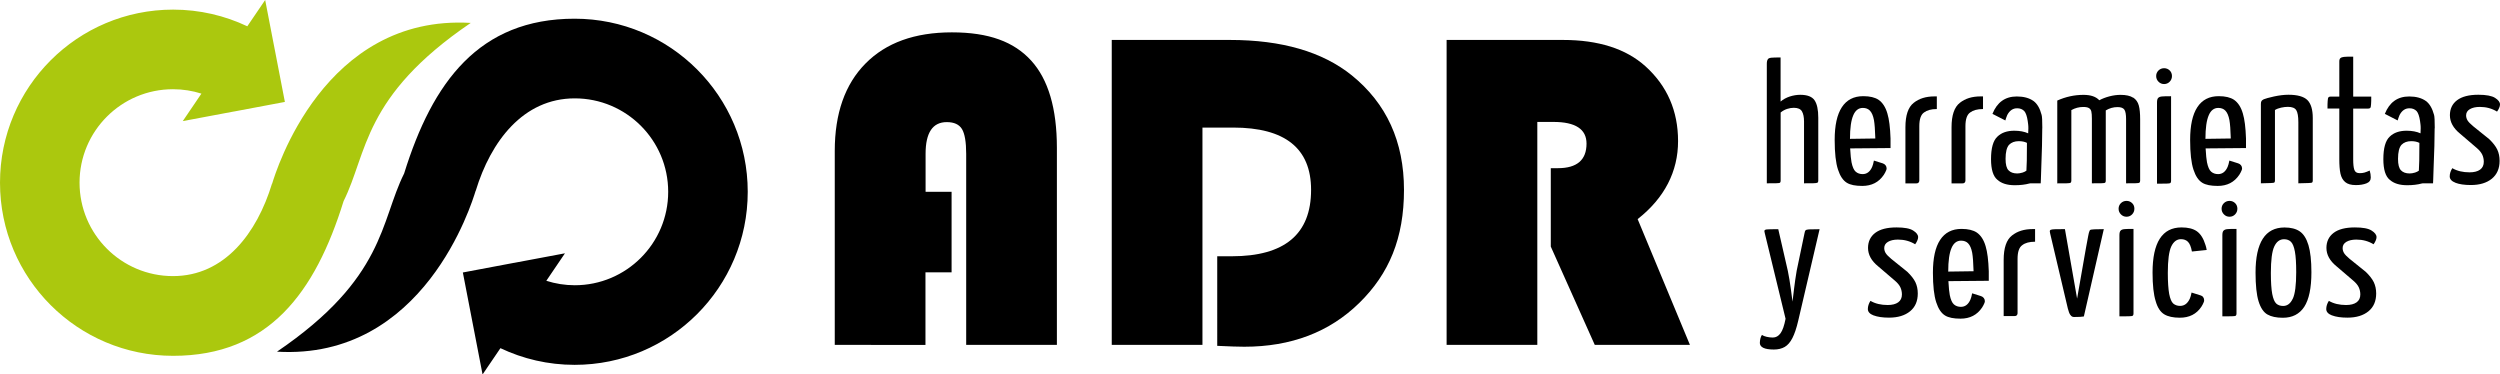 <?xml version="1.0" encoding="UTF-8" standalone="no"?>
<svg
   id="Capa_1"
   data-name="Capa 1"
   viewBox="0 0 421.14 63.08"
   version="1.1"
   sodipodi:docname="logo.svg"
   width="421.14"
   height="63.08"
   inkscape:version="1.2.2 (b0a8486541, 2022-12-01)"
   xmlns:inkscape="http://www.inkscape.org/namespaces/inkscape"
   xmlns:sodipodi="http://sodipodi.sourceforge.net/DTD/sodipodi-0.dtd"
   xmlns="http://www.w3.org/2000/svg"
   xmlns:svg="http://www.w3.org/2000/svg">
  <sodipodi:namedview
     id="namedview69"
     pagecolor="#ffffff"
     bordercolor="#000000"
     borderopacity="0.25"
     inkscape:showpageshadow="2"
     inkscape:pageopacity="0.0"
     inkscape:pagecheckerboard="0"
     inkscape:deskcolor="#d1d1d1"
     showgrid="false"
     inkscape:zoom="1.380117"
     inkscape:cx="223.89407"
     inkscape:cy="30.432203"
     inkscape:window-width="1920"
     inkscape:window-height="953"
     inkscape:window-x="0"
     inkscape:window-y="0"
     inkscape:window-maximized="1"
     inkscape:current-layer="Capa_1" />
  <defs
     id="defs4">
    <style
       id="style2">
      .cls-1 {
        fill: #abc80e;
      }
    </style>
  </defs>
  <g
     id="g12"
     transform="translate(-88.41,-54.99)">
    <path
       d="m 248.71,87.31 v 13.55 h -4.4 v 12.23 H 229.03 V 80.42 c 0,-6.32 1.72,-11.23 5.18,-14.73 3.45,-3.5 8.3,-5.25 14.55,-5.25 6.25,0 10.47,1.59 13.36,4.76 2.88,3.17 4.33,8.07 4.33,14.7 v 33.19 H 251.17 V 80.91 c 0,-2.01 -0.24,-3.4 -0.71,-4.18 -0.48,-0.78 -1.33,-1.17 -2.56,-1.17 -2.38,0 -3.57,1.78 -3.57,5.34 v 6.4 h 4.4 z"
       id="path6" />
    <path
       d="m 290.97,76.47 v 36.62 H 275.69 V 61.72 h 19.91 c 8.73,0 15.57,1.98 20.51,5.95 5.87,4.74 8.81,11.18 8.81,19.31 0,8.13 -2.51,14.13 -7.53,19.04 -5.02,4.92 -11.48,7.38 -19.38,7.38 -0.93,0 -2.45,-0.05 -4.55,-0.15 V 98.16 h 2.45 c 8.91,0 13.36,-3.73 13.36,-11.18 0,-7 -4.38,-10.5 -13.13,-10.5 h -5.16 z"
       id="path8" />
    <path
       d="m 347.38,75.53 v 37.56 H 332.1 V 61.72 h 19.61 c 5.97,0 10.6,1.48 13.89,4.44 3.66,3.31 5.49,7.51 5.49,12.61 0,5.1 -2.27,9.57 -6.81,13.13 l 8.81,21.19 H 357.06 L 349.65,96.53 V 83.32 h 1.2 c 3.21,0 4.82,-1.38 4.82,-4.14 0,-2.43 -1.86,-3.65 -5.57,-3.65 h -2.71 z"
       id="path10" />
  </g>
  <g
     id="g18"
     transform="translate(-88.41,-54.99)">
    <path
       class="cls-1"
       d="m 134.23,85.93 c -2.53,8.32 -7.99,15.57 -16.68,15.57 -8.69,0 -15.74,-7.05 -15.74,-15.74 0,-8.69 7.05,-15.74 15.74,-15.74 1.67,0 3.28,0.26 4.79,0.74 l -3.14,4.63 8.57,-1.61 h 0.03 c 0,0 8.6,-1.62 8.6,-1.62 l -1.66,-8.59 -0.31,-1.59 -1.35,-6.99 -3.01,4.43 c -3.79,-1.8 -8.03,-2.81 -12.5,-2.81 -16.11,0 -29.16,13.05 -29.16,29.16 0,16.11 13.05,29.16 29.16,29.16 16.11,0 23.95,-10.68 28.72,-26.06 4.04,-8.08 3.18,-17.63 21.42,-30.02 -24.77,-1.46 -32.83,25.05 -33.46,27.09 z"
       id="path14" />
    <path
       d="m 168.55,87.13 c 2.53,-8.32 7.99,-15.57 16.68,-15.57 8.69,0 15.74,7.05 15.74,15.74 0,8.69 -7.05,15.74 -15.74,15.74 -1.67,0 -3.28,-0.27 -4.79,-0.75 l 3.14,-4.63 -8.57,1.61 h -0.03 c 0,0 -8.6,1.62 -8.6,1.62 l 1.66,8.59 0.31,1.6 1.35,6.99 3.01,-4.43 c 3.79,1.8 8.03,2.81 12.5,2.81 16.11,0 29.16,-13.05 29.16,-29.15 0,-16.1 -13.05,-29.16 -29.16,-29.16 -16.11,0 -23.95,10.69 -28.72,26.07 -4.04,8.08 -3.18,17.63 -21.42,30.02 24.77,1.46 32.83,-25.05 33.46,-27.09 z"
       id="path16" />
  </g>
  <g
     id="g44"
     transform="translate(-88.41,-54.99)">
    <path
       d="m 386.2,64.97 c 0.12,-0.15 0.32,-0.23 0.61,-0.26 0.29,-0.03 0.81,-0.04 1.55,-0.04 v 7.43 c 0.43,-0.37 0.94,-0.65 1.54,-0.85 0.59,-0.19 1.18,-0.29 1.77,-0.29 1.19,0 1.99,0.31 2.41,0.92 0.42,0.61 0.63,1.59 0.63,2.94 v 10.59 c 0,0.17 -0.04,0.29 -0.13,0.35 -0.09,0.06 -0.33,0.09 -0.72,0.1 -0.39,0 -0.91,0.01 -1.55,0.01 V 75.46 c 0,-0.74 -0.12,-1.31 -0.35,-1.71 -0.23,-0.4 -0.69,-0.6 -1.37,-0.6 -0.37,0 -0.75,0.06 -1.14,0.19 -0.39,0.13 -0.75,0.33 -1.08,0.6 v 11.47 c 0,0.17 -0.03,0.29 -0.1,0.35 -0.07,0.06 -0.29,0.09 -0.67,0.1 -0.38,0 -0.9,0.01 -1.56,0.01 V 65.75 c 0,-0.37 0.06,-0.63 0.18,-0.77 z"
       id="path20" />
    <path
       d="m 406.9,79.93 -6.82,0.06 c 0.06,1.11 0.14,1.89 0.23,2.34 0.16,0.78 0.39,1.31 0.7,1.58 0.31,0.27 0.7,0.41 1.17,0.41 0.72,0 1.26,-0.41 1.61,-1.23 0.1,-0.23 0.2,-0.58 0.29,-1.05 l 1.49,0.47 c 0.19,0.06 0.35,0.17 0.47,0.32 0.12,0.16 0.18,0.33 0.18,0.53 0,0.08 -0.02,0.18 -0.06,0.29 -0.1,0.25 -0.23,0.52 -0.41,0.79 -0.84,1.25 -2.05,1.87 -3.63,1.87 -1.15,0 -2.02,-0.17 -2.6,-0.53 -0.64,-0.39 -1.14,-1.13 -1.49,-2.22 -0.37,-1.11 -0.56,-2.78 -0.56,-5 0,-2.44 0.4,-4.27 1.21,-5.51 0.81,-1.24 2.01,-1.86 3.61,-1.86 1.11,0 1.97,0.21 2.57,0.61 0.68,0.47 1.18,1.24 1.49,2.31 0.29,0.96 0.47,2.36 0.53,4.21 v 1.61 z m -6.29,-5.53 c -0.37,0.84 -0.56,2.17 -0.56,3.98 l 4.27,-0.06 c -0.04,-1.44 -0.12,-2.48 -0.23,-3.1 -0.14,-0.74 -0.37,-1.28 -0.7,-1.61 -0.29,-0.29 -0.68,-0.44 -1.17,-0.44 -0.72,0 -1.26,0.41 -1.61,1.23 z"
       id="path22" />
    <path
       d="m 414.68,71.22 v 2.14 h -0.03 c -0.92,0 -1.63,0.2 -2.13,0.58 -0.53,0.37 -0.79,1.14 -0.79,2.31 v 9.16 c 0,0.1 -0.03,0.2 -0.09,0.29 -0.08,0.12 -0.21,0.18 -0.41,0.18 h -1.84 v -9.45 c 0,-2.03 0.47,-3.4 1.4,-4.12 0.9,-0.72 2.06,-1.08 3.48,-1.08 h 0.41 z"
       id="path24" />
    <path
       d="m 422.46,71.22 v 2.14 h -0.03 c -0.92,0 -1.63,0.2 -2.14,0.58 -0.53,0.37 -0.79,1.14 -0.79,2.31 v 9.16 c 0,0.1 -0.03,0.2 -0.09,0.29 -0.08,0.12 -0.21,0.18 -0.41,0.18 h -1.84 v -9.45 c 0,-2.03 0.47,-3.4 1.4,-4.12 0.9,-0.72 2.06,-1.08 3.48,-1.08 h 0.41 z"
       id="path26" />
    <path
       d="m 432.44,76.6 c 0,1.72 -0.06,3.98 -0.17,6.79 l -0.06,1.84 -0.03,0.64 h -1.73 l -0.18,0.03 c -0.7,0.19 -1.52,0.29 -2.46,0.29 -1.27,0 -2.24,-0.3 -2.92,-0.91 -0.72,-0.58 -1.08,-1.75 -1.08,-3.48 0,-1.87 0.36,-3.14 1.08,-3.8 0.68,-0.66 1.63,-0.99 2.84,-0.99 0.92,0 1.7,0.15 2.34,0.44 0.02,-0.23 0.03,-0.52 0.03,-0.85 0,-0.25 -0.01,-0.49 -0.04,-0.7 -0.03,-0.21 -0.05,-0.39 -0.07,-0.53 -0.12,-0.8 -0.31,-1.36 -0.58,-1.67 -0.31,-0.31 -0.7,-0.47 -1.17,-0.47 -0.72,-0.02 -1.29,0.36 -1.7,1.14 -0.14,0.33 -0.24,0.63 -0.32,0.91 l -2.17,-1.11 c 0.78,-1.95 2.14,-2.93 4.1,-2.93 1.15,0 2.09,0.25 2.81,0.76 0.62,0.45 1.08,1.23 1.37,2.34 0.08,0.25 0.12,1 0.12,2.25 z m -2.57,2.46 c -0.37,-0.19 -0.83,-0.29 -1.38,-0.29 -0.7,0 -1.25,0.21 -1.64,0.61 -0.39,0.43 -0.59,1.22 -0.59,2.37 0,0.96 0.17,1.6 0.5,1.93 0.33,0.35 0.82,0.53 1.46,0.53 0.27,0 0.57,-0.05 0.91,-0.15 0.25,-0.08 0.47,-0.19 0.64,-0.32 0.06,-0.68 0.09,-2.24 0.09,-4.68 z"
       id="path28" />
    <path
       d="m 447.75,71.42 c 0.48,0.31 0.79,0.76 0.95,1.33 0.16,0.57 0.23,1.35 0.23,2.33 v 10.33 c 0,0.17 -0.04,0.29 -0.12,0.35 -0.08,0.06 -0.31,0.09 -0.7,0.1 -0.39,0 -0.91,0.01 -1.55,0.01 V 75.05 c 0,-0.76 -0.09,-1.29 -0.28,-1.58 -0.19,-0.29 -0.57,-0.44 -1.15,-0.44 -0.72,0 -1.38,0.19 -1.99,0.56 v 11.82 c 0,0.17 -0.03,0.29 -0.1,0.35 -0.07,0.06 -0.29,0.09 -0.66,0.1 -0.37,0 -0.89,0.01 -1.55,0.01 H 440.8 V 74.99 c 0,-0.55 -0.03,-0.95 -0.09,-1.21 -0.06,-0.26 -0.19,-0.46 -0.4,-0.58 -0.2,-0.13 -0.53,-0.19 -0.98,-0.19 -0.7,0 -1.37,0.18 -1.99,0.53 v 11.88 c 0,0.17 -0.04,0.29 -0.12,0.35 -0.08,0.06 -0.31,0.09 -0.7,0.1 -0.39,0 -0.91,0.01 -1.55,0.01 V 71.93 c 1.42,-0.64 2.9,-0.96 4.42,-0.96 1.21,0 2.1,0.3 2.66,0.91 0.49,-0.27 1.06,-0.49 1.71,-0.66 0.65,-0.17 1.27,-0.25 1.86,-0.25 0.94,0 1.64,0.16 2.12,0.47 z"
       id="path30" />
    <path
       d="m 452.02,68.75 c -0.26,-0.26 -0.39,-0.58 -0.39,-0.95 0,-0.37 0.13,-0.68 0.39,-0.94 0.26,-0.25 0.58,-0.38 0.95,-0.38 0.37,0 0.68,0.13 0.94,0.38 0.25,0.25 0.38,0.57 0.38,0.94 0,0.37 -0.13,0.69 -0.38,0.95 -0.25,0.26 -0.57,0.4 -0.94,0.4 -0.37,0 -0.69,-0.13 -0.95,-0.4 z m -0.06,2.75 c 0.13,-0.15 0.34,-0.23 0.63,-0.26 0.29,-0.03 0.81,-0.04 1.55,-0.04 v 14.27 c 0,0.17 -0.04,0.29 -0.12,0.35 -0.08,0.06 -0.31,0.09 -0.69,0.1 -0.38,0 -0.9,0.01 -1.56,0.01 V 72.27 c 0,-0.37 0.06,-0.63 0.19,-0.78 z"
       id="path32" />
    <path
       d="m 466.78,79.93 -6.82,0.06 c 0.06,1.11 0.14,1.89 0.23,2.34 0.16,0.78 0.39,1.31 0.7,1.58 0.31,0.27 0.7,0.41 1.17,0.41 0.72,0 1.26,-0.41 1.61,-1.23 0.1,-0.23 0.2,-0.58 0.29,-1.05 l 1.49,0.47 c 0.19,0.06 0.35,0.17 0.47,0.32 0.12,0.16 0.18,0.33 0.18,0.53 0,0.08 -0.02,0.18 -0.06,0.29 -0.1,0.25 -0.23,0.52 -0.41,0.79 -0.84,1.25 -2.05,1.87 -3.63,1.87 -1.15,0 -2.02,-0.17 -2.6,-0.53 -0.64,-0.39 -1.14,-1.13 -1.49,-2.22 -0.37,-1.11 -0.56,-2.78 -0.56,-5 0,-2.44 0.4,-4.27 1.21,-5.51 0.81,-1.24 2.01,-1.86 3.61,-1.86 1.11,0 1.97,0.21 2.57,0.61 0.68,0.47 1.18,1.24 1.49,2.31 0.29,0.96 0.47,2.36 0.53,4.21 v 1.61 z m -6.29,-5.53 c -0.37,0.84 -0.56,2.17 -0.56,3.98 l 4.27,-0.06 c -0.04,-1.44 -0.12,-2.48 -0.23,-3.1 -0.14,-0.74 -0.37,-1.28 -0.7,-1.61 -0.29,-0.29 -0.68,-0.44 -1.17,-0.44 -0.72,0 -1.26,0.41 -1.61,1.23 z"
       id="path34" />
    <path
       d="m 469.36,72.02 c 0.07,-0.11 0.2,-0.21 0.4,-0.31 0.27,-0.12 0.85,-0.27 1.72,-0.47 0.88,-0.19 1.69,-0.29 2.43,-0.29 1.52,0 2.58,0.3 3.19,0.89 0.6,0.6 0.91,1.6 0.91,3.03 V 85.4 c 0,0.17 -0.04,0.29 -0.12,0.35 -0.08,0.06 -0.85,0.1 -2.31,0.12 v -10.3 c 0,-0.97 -0.12,-1.65 -0.35,-2.02 -0.23,-0.37 -0.7,-0.56 -1.4,-0.56 -0.35,0 -0.73,0.04 -1.14,0.13 -0.41,0.09 -0.76,0.22 -1.05,0.4 V 85.4 c 0,0.17 -0.04,0.29 -0.12,0.35 -0.08,0.06 -0.83,0.1 -2.25,0.12 V 72.5 c 0,-0.21 0.03,-0.38 0.1,-0.48 z"
       id="path36" />
    <path
       d="m 483.46,85.65 c -0.4,-0.34 -0.66,-0.82 -0.79,-1.43 -0.13,-0.61 -0.19,-1.42 -0.19,-2.41 v -8.54 h -1.99 c 0,-0.53 0,-0.95 0.03,-1.27 0.02,-0.32 0.06,-0.53 0.13,-0.61 0.07,-0.08 0.18,-0.13 0.34,-0.13 h 1.49 v -5.91 c 0,-0.27 0.06,-0.46 0.19,-0.57 0.13,-0.11 0.33,-0.18 0.61,-0.21 0.28,-0.03 0.79,-0.04 1.54,-0.04 v 6.73 h 3.04 c 0,0.53 0,0.96 -0.03,1.29 -0.02,0.33 -0.06,0.54 -0.13,0.61 -0.07,0.08 -0.18,0.12 -0.34,0.12 h -2.54 v 8.54 c 0,0.8 0.06,1.39 0.19,1.77 0.13,0.38 0.42,0.57 0.89,0.57 0.31,0 0.58,-0.03 0.82,-0.1 0.23,-0.07 0.53,-0.18 0.88,-0.34 0.12,0.39 0.18,0.78 0.18,1.17 0,0.47 -0.24,0.8 -0.73,0.99 -0.49,0.19 -1.08,0.29 -1.78,0.29 -0.8,0 -1.4,-0.17 -1.8,-0.51 z"
       id="path38" />
    <path
       d="m 498.54,76.6 c 0,1.72 -0.06,3.98 -0.18,6.79 l -0.06,1.84 -0.03,0.64 h -1.72 l -0.18,0.03 c -0.7,0.19 -1.52,0.29 -2.46,0.29 -1.27,0 -2.24,-0.3 -2.93,-0.91 -0.72,-0.58 -1.08,-1.75 -1.08,-3.48 0,-1.87 0.36,-3.14 1.08,-3.8 0.68,-0.66 1.63,-0.99 2.84,-0.99 0.92,0 1.7,0.15 2.34,0.44 0.02,-0.23 0.03,-0.52 0.03,-0.85 0,-0.25 -0.01,-0.49 -0.04,-0.7 -0.03,-0.21 -0.05,-0.39 -0.07,-0.53 -0.12,-0.8 -0.31,-1.36 -0.58,-1.67 -0.31,-0.31 -0.7,-0.47 -1.17,-0.47 -0.72,-0.02 -1.29,0.36 -1.7,1.14 -0.14,0.33 -0.24,0.63 -0.32,0.91 l -2.16,-1.11 c 0.78,-1.95 2.14,-2.93 4.1,-2.93 1.15,0 2.09,0.25 2.81,0.76 0.62,0.45 1.08,1.23 1.38,2.34 0.08,0.25 0.12,1 0.12,2.25 z m -2.57,2.46 c -0.37,-0.19 -0.83,-0.29 -1.37,-0.29 -0.7,0 -1.25,0.21 -1.64,0.61 -0.39,0.43 -0.59,1.22 -0.59,2.37 0,0.96 0.17,1.6 0.5,1.93 0.33,0.35 0.82,0.53 1.46,0.53 0.27,0 0.57,-0.05 0.91,-0.15 0.25,-0.08 0.47,-0.19 0.64,-0.32 0.06,-0.68 0.09,-2.24 0.09,-4.68 z"
       id="path40" />
    <path
       d="m 502.06,85.78 c -0.65,-0.25 -0.98,-0.61 -0.98,-1.08 0,-0.47 0.15,-0.93 0.44,-1.38 0.8,0.47 1.77,0.7 2.9,0.7 0.76,0 1.35,-0.15 1.77,-0.45 0.42,-0.3 0.63,-0.75 0.63,-1.33 0,-0.43 -0.09,-0.83 -0.26,-1.2 -0.18,-0.37 -0.48,-0.74 -0.91,-1.11 l -2.84,-2.43 c -1.13,-0.92 -1.7,-1.95 -1.7,-3.1 0,-1.07 0.4,-1.92 1.21,-2.53 0.81,-0.61 2,-0.92 3.58,-0.92 1.33,0 2.27,0.18 2.82,0.53 0.55,0.35 0.83,0.72 0.83,1.11 0,0.18 -0.05,0.38 -0.15,0.6 -0.1,0.22 -0.21,0.42 -0.35,0.6 -0.86,-0.53 -1.82,-0.79 -2.9,-0.79 -0.7,0 -1.26,0.13 -1.68,0.38 -0.42,0.25 -0.63,0.6 -0.63,1.05 0,0.29 0.08,0.57 0.23,0.83 0.16,0.26 0.47,0.59 0.94,0.98 l 2.72,2.19 c 0.64,0.62 1.1,1.21 1.36,1.76 0.26,0.55 0.39,1.18 0.39,1.9 0,1.29 -0.44,2.29 -1.3,3 -0.87,0.71 -2.05,1.07 -3.55,1.07 -1.07,0 -1.94,-0.13 -2.59,-0.38 z"
       id="path42" />
  </g>
  <g
     id="g66"
     transform="translate(-88.41,-54.99)">
    <path
       d="m 384.87,112.73 c 0,-0.23 0.03,-0.47 0.09,-0.72 0.06,-0.24 0.15,-0.44 0.26,-0.6 0.2,0.14 0.46,0.24 0.8,0.32 0.34,0.08 0.69,0.12 1.04,0.12 0.51,0 0.94,-0.24 1.29,-0.72 0.35,-0.48 0.63,-1.29 0.85,-2.44 l -3.51,-14.45 c -0.04,-0.16 -0.06,-0.26 -0.06,-0.32 0,-0.16 0.13,-0.25 0.39,-0.28 0.26,-0.03 0.91,-0.04 1.95,-0.04 l 1.61,7.02 c 0.19,0.96 0.37,1.97 0.51,3.06 0.15,1.08 0.24,1.79 0.28,2.12 0.04,-0.31 0.12,-1.01 0.25,-2.09 0.13,-1.08 0.28,-2.12 0.45,-3.11 l 1.32,-6.32 c 0.04,-0.25 0.1,-0.42 0.19,-0.5 0.09,-0.08 0.28,-0.13 0.57,-0.15 0.29,-0.02 0.89,-0.03 1.78,-0.03 l -3.6,15.42 c -0.29,1.25 -0.62,2.22 -0.98,2.92 -0.36,0.7 -0.79,1.2 -1.29,1.49 -0.5,0.29 -1.11,0.44 -1.83,0.44 -1.58,0 -2.37,-0.38 -2.37,-1.14 z"
       id="path46" />
    <path
       d="m 404.04,108.13 c -0.65,-0.25 -0.98,-0.61 -0.98,-1.08 0,-0.47 0.15,-0.93 0.44,-1.38 0.8,0.47 1.76,0.7 2.9,0.7 0.76,0 1.35,-0.15 1.77,-0.45 0.42,-0.3 0.63,-0.75 0.63,-1.33 0,-0.43 -0.09,-0.83 -0.26,-1.2 -0.17,-0.37 -0.48,-0.74 -0.91,-1.11 l -2.84,-2.43 c -1.13,-0.92 -1.7,-1.95 -1.7,-3.1 0,-1.07 0.41,-1.92 1.21,-2.53 0.81,-0.61 2,-0.92 3.58,-0.92 1.33,0 2.27,0.17 2.82,0.53 0.56,0.35 0.83,0.72 0.83,1.11 0,0.18 -0.05,0.38 -0.15,0.6 -0.1,0.22 -0.21,0.42 -0.35,0.6 -0.86,-0.53 -1.82,-0.79 -2.9,-0.79 -0.7,0 -1.26,0.13 -1.68,0.38 -0.42,0.25 -0.63,0.6 -0.63,1.05 0,0.29 0.08,0.57 0.23,0.83 0.16,0.26 0.47,0.59 0.94,0.98 l 2.72,2.19 c 0.64,0.62 1.1,1.21 1.36,1.75 0.26,0.55 0.4,1.18 0.4,1.9 0,1.29 -0.43,2.29 -1.3,3 -0.87,0.71 -2.05,1.07 -3.55,1.07 -1.07,0 -1.94,-0.13 -2.59,-0.38 z"
       id="path48" />
    <path
       d="m 423.45,102.29 -6.82,0.06 c 0.06,1.11 0.14,1.89 0.23,2.34 0.16,0.78 0.39,1.31 0.7,1.58 0.31,0.27 0.7,0.41 1.17,0.41 0.72,0 1.26,-0.41 1.61,-1.23 0.1,-0.23 0.2,-0.58 0.29,-1.05 l 1.49,0.47 c 0.19,0.06 0.35,0.17 0.47,0.32 0.12,0.16 0.18,0.33 0.18,0.53 0,0.08 -0.02,0.18 -0.06,0.29 -0.1,0.25 -0.23,0.52 -0.41,0.79 -0.84,1.25 -2.05,1.87 -3.63,1.87 -1.15,0 -2.02,-0.17 -2.6,-0.53 -0.64,-0.39 -1.14,-1.13 -1.49,-2.22 -0.37,-1.11 -0.56,-2.78 -0.56,-5 0,-2.44 0.4,-4.28 1.21,-5.51 0.81,-1.24 2.01,-1.86 3.61,-1.86 1.11,0 1.97,0.21 2.57,0.61 0.68,0.47 1.18,1.24 1.49,2.31 0.29,0.96 0.47,2.36 0.53,4.21 v 1.61 z m -6.29,-5.53 c -0.37,0.84 -0.56,2.16 -0.56,3.98 l 4.27,-0.06 c -0.04,-1.44 -0.12,-2.48 -0.23,-3.1 -0.14,-0.74 -0.37,-1.28 -0.7,-1.61 -0.29,-0.29 -0.68,-0.44 -1.17,-0.44 -0.72,0 -1.26,0.41 -1.61,1.23 z"
       id="path50" />
    <path
       d="m 431.23,93.57 v 2.14 h -0.03 c -0.92,0 -1.63,0.19 -2.13,0.58 -0.53,0.37 -0.79,1.14 -0.79,2.31 v 9.16 c 0,0.1 -0.03,0.2 -0.09,0.29 -0.08,0.12 -0.21,0.18 -0.41,0.18 h -1.84 v -9.45 c 0,-2.03 0.47,-3.4 1.4,-4.12 0.9,-0.72 2.06,-1.08 3.48,-1.08 h 0.41 z"
       id="path52" />
    <path
       d="m 437.16,108.03 c -0.16,-0.24 -0.29,-0.6 -0.41,-1.07 l -2.98,-12.64 c -0.04,-0.2 -0.06,-0.31 -0.06,-0.35 0,-0.14 0.06,-0.23 0.19,-0.28 0.13,-0.05 0.4,-0.08 0.82,-0.09 0.42,-0.01 0.93,-0.01 1.54,-0.01 l 2.05,11.7 c 1.31,-7.59 1.98,-11.31 2.02,-11.17 0.04,-0.19 0.1,-0.32 0.17,-0.38 0.07,-0.06 0.32,-0.1 0.72,-0.12 0.4,-0.02 0.93,-0.03 1.59,-0.03 l -3.36,14.71 c -0.29,0.06 -0.85,0.09 -1.67,0.09 -0.25,0 -0.46,-0.12 -0.61,-0.37 z"
       id="path54" />
    <path
       d="m 445.69,91.1 c -0.26,-0.26 -0.39,-0.58 -0.39,-0.95 0,-0.37 0.13,-0.68 0.39,-0.94 0.26,-0.25 0.58,-0.38 0.95,-0.38 0.37,0 0.68,0.13 0.94,0.38 0.26,0.25 0.38,0.57 0.38,0.94 0,0.37 -0.13,0.69 -0.38,0.95 -0.25,0.26 -0.57,0.4 -0.94,0.4 -0.37,0 -0.69,-0.13 -0.95,-0.4 z m -0.06,2.75 c 0.13,-0.15 0.34,-0.23 0.63,-0.26 0.29,-0.03 0.81,-0.04 1.55,-0.04 v 14.27 c 0,0.17 -0.04,0.29 -0.12,0.35 -0.08,0.06 -0.31,0.09 -0.69,0.1 -0.38,0 -0.9,0.01 -1.56,0.01 V 94.62 c 0,-0.37 0.06,-0.63 0.19,-0.77 z"
       id="path56" />
    <path
       d="m 459.1,104.74 c 0.19,0.06 0.35,0.16 0.45,0.31 0.11,0.15 0.16,0.32 0.16,0.51 0,0.14 -0.02,0.24 -0.06,0.32 -0.1,0.25 -0.23,0.52 -0.41,0.79 -0.82,1.23 -2.03,1.84 -3.63,1.84 -1.11,0 -1.98,-0.19 -2.6,-0.56 -0.66,-0.39 -1.15,-1.13 -1.46,-2.22 -0.35,-1.09 -0.53,-2.7 -0.53,-4.83 0,-5.07 1.63,-7.6 4.88,-7.6 1.09,0 1.95,0.21 2.57,0.64 0.64,0.45 1.13,1.22 1.46,2.31 0.08,0.21 0.15,0.5 0.21,0.85 l -2.49,0.26 c -0.14,-0.78 -0.36,-1.33 -0.67,-1.64 -0.29,-0.29 -0.68,-0.44 -1.17,-0.44 -0.7,0 -1.25,0.41 -1.64,1.23 -0.39,0.84 -0.58,2.32 -0.58,4.45 0,1.52 0.08,2.7 0.23,3.54 0.16,0.8 0.38,1.34 0.67,1.61 0.31,0.27 0.7,0.41 1.17,0.41 0.72,0 1.27,-0.41 1.64,-1.23 0.1,-0.21 0.2,-0.56 0.29,-1.02 l 1.49,0.47 z"
       id="path58" />
    <path
       d="m 463.04,91.1 c -0.26,-0.26 -0.39,-0.58 -0.39,-0.95 0,-0.37 0.13,-0.68 0.39,-0.94 0.26,-0.25 0.58,-0.38 0.95,-0.38 0.37,0 0.68,0.13 0.94,0.38 0.25,0.25 0.38,0.57 0.38,0.94 0,0.37 -0.13,0.69 -0.38,0.95 -0.25,0.26 -0.57,0.4 -0.94,0.4 -0.37,0 -0.69,-0.13 -0.95,-0.4 z m -0.06,2.75 c 0.13,-0.15 0.34,-0.23 0.63,-0.26 0.29,-0.03 0.81,-0.04 1.55,-0.04 v 14.27 c 0,0.17 -0.04,0.29 -0.12,0.35 -0.08,0.06 -0.31,0.09 -0.69,0.1 -0.38,0 -0.9,0.01 -1.57,0.01 V 94.62 c 0,-0.37 0.06,-0.63 0.19,-0.77 z"
       id="path60" />
    <path
       d="m 470.36,107.96 c -0.64,-0.37 -1.14,-1.11 -1.48,-2.21 -0.34,-1.1 -0.51,-2.71 -0.51,-4.84 0,-5.07 1.63,-7.6 4.88,-7.6 1.07,0 1.93,0.22 2.57,0.66 0.64,0.44 1.13,1.21 1.46,2.31 0.33,1.1 0.5,2.63 0.5,4.58 0,2.65 -0.41,4.59 -1.21,5.82 -0.81,1.23 -2.01,1.84 -3.61,1.84 -1.09,0 -1.96,-0.19 -2.6,-0.56 z m 4.29,-2.66 c 0.38,-0.82 0.57,-2.3 0.57,-4.45 0,-1.52 -0.07,-2.68 -0.22,-3.48 -0.15,-0.8 -0.37,-1.35 -0.66,-1.64 -0.29,-0.29 -0.68,-0.44 -1.17,-0.44 -0.72,0 -1.27,0.41 -1.65,1.23 -0.38,0.82 -0.57,2.3 -0.57,4.45 0,1.56 0.08,2.74 0.23,3.54 0.16,0.8 0.38,1.34 0.67,1.61 0.29,0.27 0.68,0.41 1.17,0.41 0.7,0 1.24,-0.41 1.62,-1.23 z"
       id="path62" />
    <path
       d="m 481.26,108.13 c -0.65,-0.25 -0.98,-0.61 -0.98,-1.08 0,-0.47 0.15,-0.93 0.44,-1.38 0.8,0.47 1.77,0.7 2.9,0.7 0.76,0 1.35,-0.15 1.77,-0.45 0.42,-0.3 0.63,-0.75 0.63,-1.33 0,-0.43 -0.09,-0.83 -0.26,-1.2 -0.17,-0.37 -0.48,-0.74 -0.91,-1.11 l -2.84,-2.43 c -1.13,-0.92 -1.7,-1.95 -1.7,-3.1 0,-1.07 0.41,-1.92 1.21,-2.53 0.8,-0.61 2,-0.92 3.58,-0.92 1.33,0 2.27,0.17 2.82,0.53 0.56,0.35 0.83,0.72 0.83,1.11 0,0.18 -0.05,0.38 -0.15,0.6 -0.1,0.22 -0.21,0.42 -0.35,0.6 -0.86,-0.53 -1.82,-0.79 -2.9,-0.79 -0.7,0 -1.26,0.13 -1.68,0.38 -0.42,0.25 -0.63,0.6 -0.63,1.05 0,0.29 0.08,0.57 0.23,0.83 0.16,0.26 0.47,0.59 0.94,0.98 l 2.72,2.19 c 0.64,0.62 1.1,1.21 1.36,1.75 0.26,0.55 0.4,1.18 0.4,1.9 0,1.29 -0.43,2.29 -1.3,3 -0.87,0.71 -2.05,1.07 -3.55,1.07 -1.07,0 -1.94,-0.13 -2.59,-0.38 z"
       id="path64" />
  </g>
</svg>
